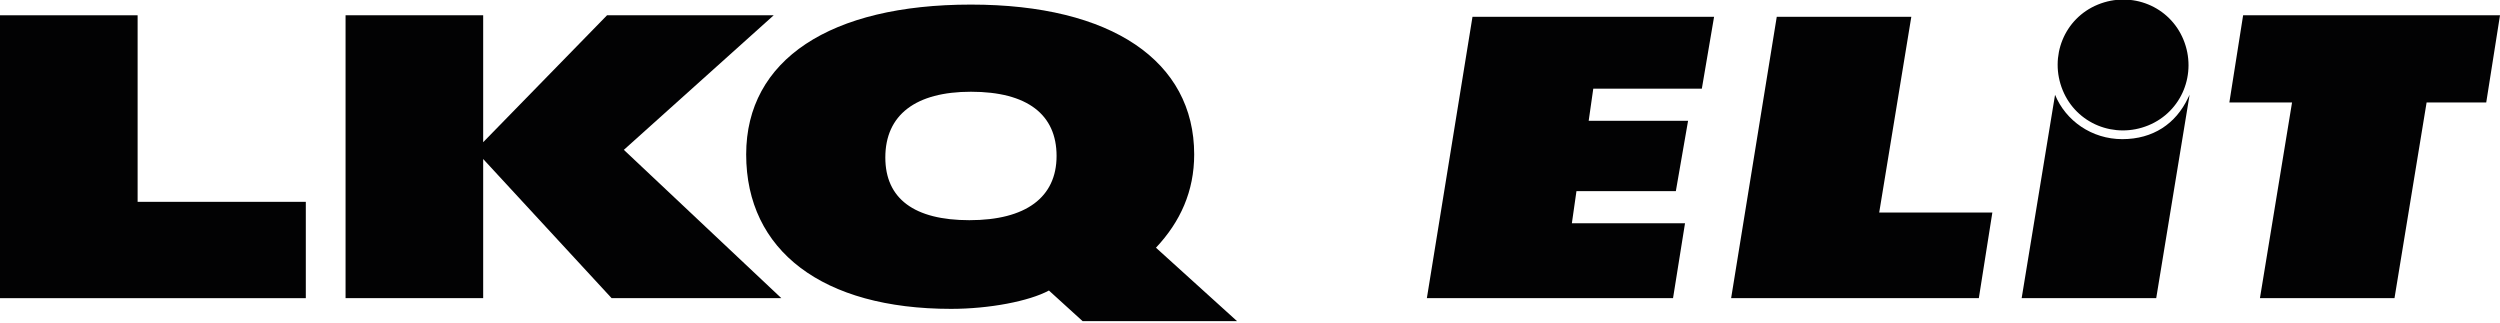 <svg enable-background="new 0 0 163.5 21.1" viewBox="0 0 163.5 21.1" xmlns="http://www.w3.org/2000/svg" xmlns:xlink="http://www.w3.org/1999/xlink"><clipPath id="a"><path d="m0 .3h80.9v20.8h-80.9z"/></clipPath><clipPath id="b"><path d="m93.3 0h70.2v19.5h-70.2z"/></clipPath><g fill="#020203"><g clip-path="url(#a)"><path d="m0 19.5v-18.5h9v12.2h11v6.3z"/><path d="m51.1 19.5h-11.1l-8.4-9.1v9.1h-9v-18.5h9v8.3l8.1-8.3h10.9l-9.8 8.8z"/><path d="m80.9 21h-10.1l-2.2-2c-1.3.7-3.9 1.2-6.4 1.2-8.4 0-13.4-3.8-13.4-10.1 0-6.2 5.5-9.8 14.7-9.8s14.6 3.7 14.6 9.8c0 2.4-.9 4.4-2.5 6.1zm-17.5-6.6c3.7 0 5.7-1.5 5.7-4.2s-1.9-4.2-5.6-4.2c-3.6 0-5.6 1.5-5.6 4.3 0 2.7 1.9 4.1 5.5 4.1z"/></g><g clip-path="url(#b)"><path d="m111.3 5.8h-7.1l-.3 2.1h6.5l-.8 4.6h-6.5l-.3 2.1h7.4l-.8 5h-16.1l3-18.5h15.8z"/><path d="m122.9 13.9h7.4l-.9 5.7h-16.2l3-18.5h8.8z"/><path d="m162.6 6.7h-3.9l-2.1 12.8h-8.8l2.1-12.8h-4.1l.9-5.7h16.8z"/><path d="m140.5 8.2c2.2-.9 3.2-3.4 2.3-5.6s-3.4-3.2-5.6-2.3-3.2 3.4-2.3 5.6 3.4 3.2 5.6 2.3z"/><path d="m143.1 6.4c-.8 1.7-2.3 2.7-4.3 2.7s-3.7-1.2-4.4-2.9l-2.2 13.4h8.8l2.2-13.4"/></g></g></svg>